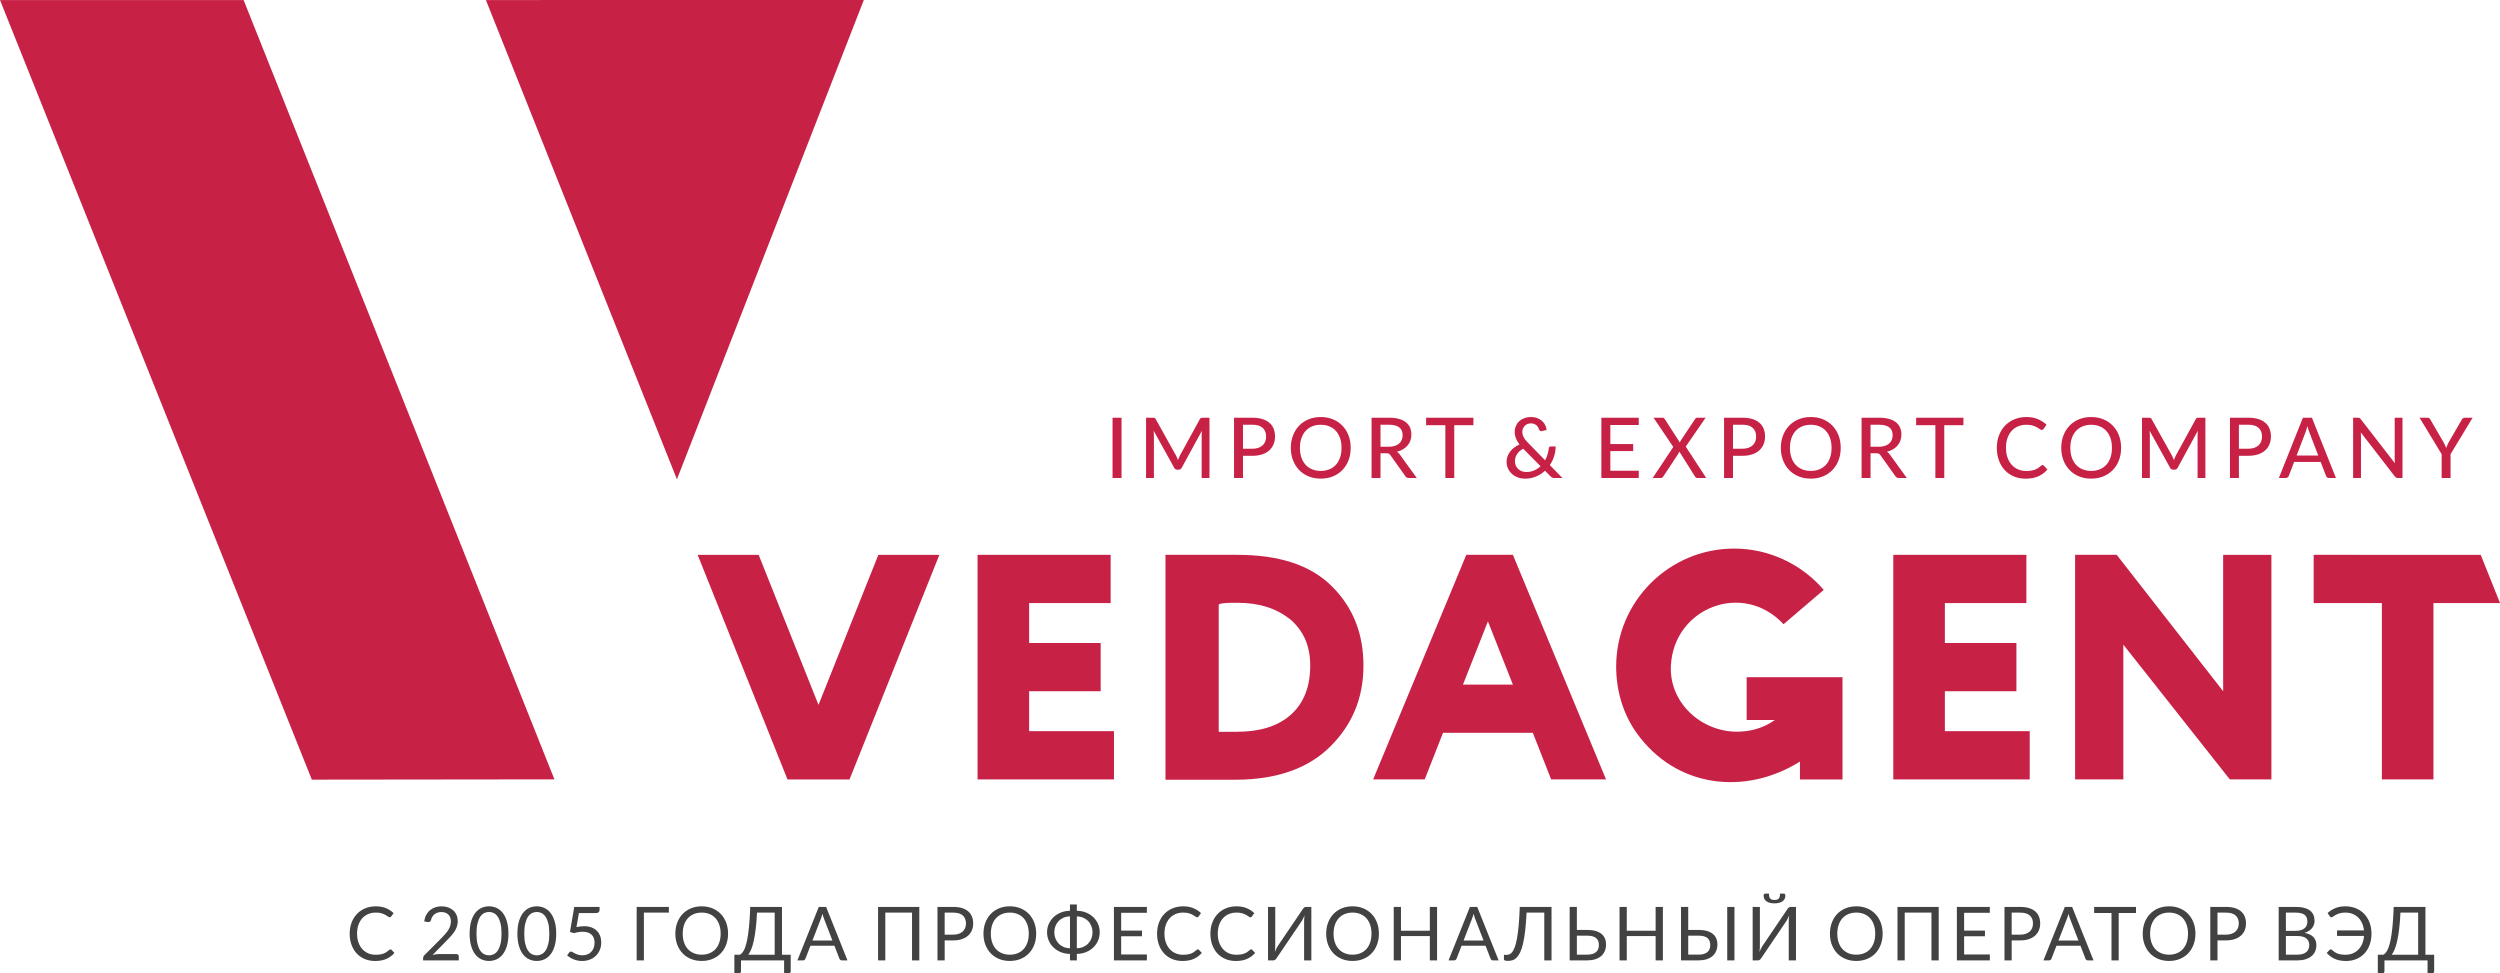 <?xml version="1.0" encoding="UTF-8"?>
<!DOCTYPE svg PUBLIC "-//W3C//DTD SVG 1.1//EN" "http://www.w3.org/Graphics/SVG/1.1/DTD/svg11.dtd">
<!-- Creator: CorelDRAW 2020 (64-Bit) -->
<svg xmlns="http://www.w3.org/2000/svg" xml:space="preserve" width="100%" height="100%" version="1.1" style="shape-rendering:geometricPrecision; text-rendering:geometricPrecision; image-rendering:optimizeQuality; fill-rule:evenodd; clip-rule:evenodd"
viewBox="0 0 8172.4 3182.07"
 xmlns:xlink="http://www.w3.org/1999/xlink"
 xmlns:xodm="http://www.corel.com/coreldraw/odm/2003">
 <defs>
  <style type="text/css">
   <![CDATA[
    .fil1 {fill:#C72146}
    .fil0 {fill:#434242;fill-rule:nonzero}
    .fil2 {fill:#C72146;fill-rule:nonzero}
   ]]>
  </style>
 </defs>
 <g id="Слой_x0020_1">
  <g id="_1299819470128">
   <g>
    <path class="fil0" d="M1276.56 3103.38c1.3,0 2.44,0.53 3.42,1.59l9.39 10.12c-7.16,8.3 -15.82,14.76 -26.02,19.4 -10.21,4.63 -22.57,6.95 -37.05,6.95 -12.52,0 -23.91,-2.19 -34.16,-6.55 -10.25,-4.35 -18.99,-10.45 -26.23,-18.29 -7.24,-7.85 -12.85,-17.25 -16.83,-28.23 -3.99,-10.98 -5.98,-23.05 -5.98,-36.23 0,-13.17 2.07,-25.25 6.22,-36.23 4.15,-10.98 10,-20.41 17.53,-28.3 7.52,-7.89 16.51,-14.03 27,-18.38 10.49,-4.36 22.08,-6.51 34.77,-6.51 12.44,0 23.42,1.99 32.94,5.98 9.51,3.98 17.89,9.39 25.13,16.22l-7.81 10.86c-0.49,0.81 -1.1,1.46 -1.87,1.99 -0.77,0.53 -1.83,0.82 -3.13,0.82 -1.47,0 -3.26,-0.82 -5.37,-2.4 -2.11,-1.59 -4.88,-3.34 -8.3,-5.29 -3.41,-1.95 -7.68,-3.74 -12.8,-5.33 -5.13,-1.58 -11.43,-2.36 -18.91,-2.36 -9.03,0 -17.29,1.55 -24.77,4.68 -7.48,3.13 -13.91,7.69 -19.31,13.62 -5.41,5.94 -9.64,13.18 -12.65,21.72 -3.01,8.54 -4.52,18.18 -4.52,28.91 0,10.9 1.59,20.62 4.72,29.16 3.13,8.54 7.4,15.74 12.81,21.63 5.41,5.9 11.79,10.41 19.15,13.5 7.36,3.09 15.29,4.64 23.83,4.64 5.21,0 9.93,-0.33 14.11,-0.94 4.19,-0.61 8.06,-1.54 11.59,-2.84 3.54,-1.3 6.84,-2.97 9.89,-4.96 3.05,-2 6.06,-4.36 9.06,-7.12 1.39,-1.22 2.77,-1.83 4.15,-1.83zm215.5 15.49c2.36,0 4.23,0.69 5.61,2.08 1.38,1.38 2.07,3.17 2.07,5.36l0 13.18 -116.62 0 0 -7.44c0,-1.55 0.32,-3.13 0.97,-4.76 0.65,-1.63 1.67,-3.13 3.05,-4.51l56 -56.24c4.63,-4.72 8.86,-9.27 12.69,-13.63 3.82,-4.35 7.07,-8.7 9.76,-13.09 2.68,-4.39 4.75,-8.86 6.22,-13.38 1.46,-4.51 2.19,-9.31 2.19,-14.43 0,-5.13 -0.81,-9.64 -2.44,-13.51 -1.62,-3.86 -3.82,-7.03 -6.62,-9.55 -2.81,-2.52 -6.14,-4.43 -9.97,-5.69 -3.82,-1.27 -7.93,-1.88 -12.32,-1.88 -4.47,0 -8.58,0.66 -12.32,1.96 -3.74,1.3 -7.04,3.09 -9.92,5.4 -2.89,2.32 -5.33,5.09 -7.28,8.26 -1.95,3.17 -3.34,6.67 -4.15,10.49 -0.98,2.85 -2.28,4.72 -3.94,5.65 -1.67,0.94 -4.03,1.22 -7.04,0.82l-11.34 -1.95c1.13,-7.98 3.37,-15.05 6.66,-21.19 3.3,-6.14 7.45,-11.27 12.45,-15.41 5,-4.15 10.69,-7.32 17.12,-9.48 6.42,-2.15 13.38,-3.21 20.86,-3.21 7.4,0 14.31,1.1 20.74,3.29 6.42,2.2 11.99,5.37 16.71,9.56 4.72,4.19 8.42,9.31 11.1,15.33 2.69,6.02 4.03,12.85 4.03,20.5 0,6.5 -0.98,12.52 -2.93,18.09 -1.95,5.57 -4.59,10.9 -7.93,15.94 -3.33,5.04 -7.16,9.96 -11.51,14.76 -4.35,4.8 -8.98,9.64 -13.86,14.52l-46.12 47.09c3.26,-0.89 6.55,-1.63 9.88,-2.15 3.34,-0.53 6.55,-0.78 9.64,-0.78l58.56 0zm169.98 -66.73c0,15.29 -1.62,28.51 -4.92,39.69 -3.29,11.18 -7.8,20.46 -13.5,27.77 -5.69,7.32 -12.4,12.77 -20.17,16.35 -7.76,3.58 -16.1,5.37 -24.96,5.37 -8.95,0 -17.25,-1.79 -24.93,-5.37 -7.69,-3.58 -14.4,-9.03 -20.09,-16.35 -5.69,-7.31 -10.17,-16.59 -13.42,-27.77 -3.25,-11.18 -4.88,-24.4 -4.88,-39.69 0,-15.29 1.63,-28.55 4.88,-39.77 3.25,-11.22 7.73,-20.53 13.42,-27.89 5.69,-7.37 12.4,-12.81 20.09,-16.39 7.68,-3.58 15.98,-5.37 24.93,-5.37 8.86,0 17.2,1.79 24.96,5.37 7.77,3.58 14.48,9.02 20.17,16.39 5.7,7.36 10.21,16.67 13.5,27.89 3.3,11.22 4.92,24.48 4.92,39.77zm-22.56 0c0,-13.34 -1.1,-24.56 -3.34,-33.63 -2.24,-9.07 -5.24,-16.35 -9.03,-21.88 -3.78,-5.53 -8.17,-9.51 -13.13,-11.91 -4.96,-2.4 -10.13,-3.58 -15.49,-3.58 -5.37,0 -10.54,1.18 -15.5,3.58 -4.96,2.4 -9.31,6.38 -13.05,11.91 -3.74,5.53 -6.71,12.81 -8.95,21.88 -2.23,9.07 -3.37,20.29 -3.37,33.63 0,13.34 1.14,24.52 3.37,33.55 2.24,9.03 5.21,16.31 8.95,21.84 3.74,5.53 8.09,9.47 13.05,11.87 4.96,2.4 10.13,3.62 15.5,3.62 5.36,0 10.53,-1.22 15.49,-3.62 4.96,-2.4 9.35,-6.34 13.13,-11.87 3.79,-5.53 6.79,-12.81 9.03,-21.84 2.24,-9.03 3.34,-20.21 3.34,-33.55zm178.76 0c0,15.29 -1.62,28.51 -4.92,39.69 -3.29,11.18 -7.8,20.46 -13.5,27.77 -5.69,7.32 -12.4,12.77 -20.17,16.35 -7.76,3.58 -16.1,5.37 -24.96,5.37 -8.95,0 -17.25,-1.79 -24.93,-5.37 -7.69,-3.58 -14.4,-9.03 -20.09,-16.35 -5.69,-7.31 -10.17,-16.59 -13.42,-27.77 -3.25,-11.18 -4.88,-24.4 -4.88,-39.69 0,-15.29 1.63,-28.55 4.88,-39.77 3.25,-11.22 7.73,-20.53 13.42,-27.89 5.69,-7.37 12.4,-12.81 20.09,-16.39 7.68,-3.58 15.98,-5.37 24.93,-5.37 8.86,0 17.2,1.79 24.96,5.37 7.77,3.58 14.48,9.02 20.17,16.39 5.7,7.36 10.21,16.67 13.5,27.89 3.3,11.22 4.92,24.48 4.92,39.77zm-22.56 0c0,-13.34 -1.1,-24.56 -3.34,-33.63 -2.24,-9.07 -5.24,-16.35 -9.03,-21.88 -3.78,-5.53 -8.17,-9.51 -13.13,-11.91 -4.96,-2.4 -10.13,-3.58 -15.49,-3.58 -5.37,0 -10.54,1.18 -15.5,3.58 -4.96,2.4 -9.31,6.38 -13.05,11.91 -3.74,5.53 -6.71,12.81 -8.95,21.88 -2.23,9.07 -3.37,20.29 -3.37,33.63 0,13.34 1.14,24.52 3.37,33.55 2.24,9.03 5.21,16.31 8.95,21.84 3.74,5.53 8.09,9.47 13.05,11.87 4.96,2.4 10.13,3.62 15.5,3.62 5.36,0 10.53,-1.22 15.49,-3.62 4.96,-2.4 9.35,-6.34 13.13,-11.87 3.79,-5.53 6.79,-12.81 9.03,-21.84 2.24,-9.03 3.34,-20.21 3.34,-33.55zm88.73 -21.47c9.11,-1.95 17.49,-2.93 25.13,-2.93 9.11,0 17.16,1.34 24.16,4.03 6.99,2.68 12.85,6.38 17.52,11.1 4.68,4.72 8.22,10.29 10.62,16.71 2.4,6.43 3.58,13.42 3.58,20.99 0,9.27 -1.59,17.65 -4.8,25.13 -3.21,7.48 -7.65,13.86 -13.3,19.19 -5.65,5.33 -12.32,9.44 -19.97,12.28 -7.64,2.85 -15.9,4.27 -24.76,4.27 -5.12,0 -10.04,-0.53 -14.76,-1.54 -4.72,-1.02 -9.11,-2.36 -13.22,-4.07 -4.11,-1.71 -7.93,-3.66 -11.42,-5.86 -3.5,-2.19 -6.59,-4.51 -9.28,-6.95l6.71 -9.27c1.47,-2.12 3.38,-3.17 5.74,-3.17 1.62,0 3.45,0.61 5.49,1.87 2.03,1.26 4.51,2.68 7.44,4.23 2.93,1.54 6.38,2.92 10.33,4.19 3.94,1.26 8.62,1.91 14.07,1.91 6.1,0 11.59,-0.98 16.47,-2.93 4.88,-1.95 9.07,-4.76 12.56,-8.38 3.5,-3.62 6.18,-7.93 8.05,-12.97 1.87,-5.04 2.81,-10.7 2.81,-16.96 0,-5.45 -0.77,-10.37 -2.36,-14.76 -1.58,-4.39 -3.98,-8.13 -7.2,-11.22 -3.21,-3.09 -7.23,-5.49 -12.03,-7.2 -4.8,-1.71 -10.41,-2.56 -16.84,-2.56 -4.39,0 -8.94,0.36 -13.7,1.1 -4.76,0.73 -9.64,1.91 -14.6,3.53l-13.66 -4.02 14.02 -81.74 82.84 0 0 9.52c0,3.09 -0.94,5.61 -2.85,7.6 -1.91,1.99 -5.2,3.01 -9.84,3.01l-54.9 0 -8.05 45.87zm302.11 -47.33l-81.62 0 0 156.15 -23.66 0 0 -174.82 105.28 0 0 18.67zm193.53 68.8c0,13.1 -2.08,25.09 -6.23,36.03 -4.14,10.94 -10,20.37 -17.56,28.26 -7.57,7.89 -16.63,13.99 -27.25,18.34 -10.61,4.35 -22.36,6.55 -35.21,6.55 -12.85,0 -24.57,-2.2 -35.14,-6.55 -10.57,-4.35 -19.64,-10.45 -27.2,-18.34 -7.57,-7.89 -13.42,-17.32 -17.57,-28.26 -4.15,-10.94 -6.22,-22.93 -6.22,-36.03 0,-13.09 2.07,-25.13 6.22,-36.07 4.15,-10.94 10,-20.37 17.57,-28.3 7.56,-7.93 16.63,-14.07 27.2,-18.46 10.57,-4.39 22.29,-6.59 35.14,-6.59 12.85,0 24.6,2.2 35.21,6.59 10.62,4.39 19.68,10.53 27.25,18.46 7.56,7.93 13.42,17.36 17.56,28.3 4.15,10.94 6.23,22.98 6.23,36.07zm-24.28 0c0,-10.73 -1.46,-20.37 -4.39,-28.91 -2.93,-8.54 -7.08,-15.78 -12.45,-21.68 -5.36,-5.89 -11.87,-10.41 -19.52,-13.58 -7.64,-3.17 -16.18,-4.76 -25.61,-4.76 -9.36,0 -17.86,1.59 -25.5,4.76 -7.65,3.17 -14.15,7.69 -19.56,13.58 -5.41,5.9 -9.6,13.14 -12.53,21.68 -2.92,8.54 -4.39,18.18 -4.39,28.91 0,10.74 1.47,20.33 4.39,28.83 2.93,8.5 7.12,15.7 12.53,21.6 5.41,5.89 11.91,10.41 19.56,13.54 7.64,3.13 16.14,4.71 25.5,4.71 9.43,0 17.97,-1.58 25.61,-4.71 7.65,-3.13 14.16,-7.65 19.52,-13.54 5.37,-5.9 9.52,-13.1 12.45,-21.6 2.93,-8.5 4.39,-18.09 4.39,-28.83zm176.69 68.81l0 -137.61 -57.82 0c-0.98,19.92 -2.36,37.41 -4.15,52.45 -1.79,15.05 -3.9,28.1 -6.34,39.16 -2.44,11.07 -5.17,20.3 -8.18,27.74 -3.01,7.44 -6.26,13.54 -9.76,18.26l86.25 0zm52.34 0l0 54.04c0,2.12 -0.69,3.82 -2.07,5.12 -1.39,1.31 -3.22,1.96 -5.49,1.96l-14.03 0 0 -42.58 -140.91 0 0 35.5c0,2.12 -0.69,3.82 -2.11,5.12 -1.42,1.31 -3.25,1.96 -5.45,1.96l-14.15 0 0 -61.12 17.81 0c2.52,-1.22 5.04,-3.22 7.56,-5.94 2.52,-2.72 4.96,-6.63 7.28,-11.71 2.32,-5.08 4.48,-11.47 6.51,-19.2 2.03,-7.72 3.9,-17.2 5.57,-28.38 1.67,-11.18 3.09,-24.24 4.31,-39.2 1.22,-14.97 2.16,-32.25 2.81,-51.85l103.81 0 0 156.28 28.55 0zm136.32 -46.36l-27.45 -71.12c-0.81,-2.12 -1.67,-4.6 -2.56,-7.41 -0.9,-2.8 -1.75,-5.77 -2.56,-8.94 -1.71,6.59 -3.46,12.08 -5.25,16.47l-27.45 71 65.27 0zm49.29 64.9l-18.3 0c-2.12,0 -3.83,-0.53 -5.13,-1.59 -1.3,-1.05 -2.28,-2.4 -2.93,-4.02l-16.34 -42.21 -78.45 0 -16.34 42.21c-0.49,1.46 -1.43,2.76 -2.81,3.9 -1.38,1.14 -3.13,1.71 -5.24,1.71l-18.18 0 69.9 -174.82 23.91 0 69.91 174.82zm234.76 0l-23.79 0 0 -156.15 -87.35 0 0 156.15 -23.66 0 0 -174.82 134.8 0 0 174.82zm110.94 -84.18c6.75,0 12.73,-0.89 17.89,-2.68 5.17,-1.79 9.52,-4.31 13.06,-7.52 3.53,-3.22 6.18,-7.04 7.97,-11.51 1.78,-4.47 2.68,-9.4 2.68,-14.76 0,-11.15 -3.42,-19.85 -10.29,-26.11 -6.87,-6.26 -17.32,-9.39 -31.31,-9.39l-28.06 0 0 71.97 28.06 0zm0 -90.64c11.06,0 20.7,1.26 28.87,3.82 8.17,2.57 14.93,6.23 20.29,10.94 5.37,4.72 9.4,10.41 12.04,17.08 2.64,6.67 3.94,14.11 3.94,22.33 0,8.13 -1.42,15.57 -4.27,22.32 -2.84,6.75 -6.99,12.57 -12.48,17.45 -5.49,4.88 -12.28,8.66 -20.37,11.38 -8.1,2.73 -17.45,4.11 -28.02,4.11l-28.06 0 0 65.39 -23.54 0 0 -174.82 51.6 0zm271.13 87.47c0,13.1 -2.08,25.09 -6.23,36.03 -4.14,10.94 -10,20.37 -17.56,28.26 -7.57,7.89 -16.63,13.99 -27.25,18.34 -10.61,4.35 -22.36,6.55 -35.21,6.55 -12.85,0 -24.57,-2.2 -35.14,-6.55 -10.57,-4.35 -19.64,-10.45 -27.2,-18.34 -7.57,-7.89 -13.42,-17.32 -17.57,-28.26 -4.15,-10.94 -6.22,-22.93 -6.22,-36.03 0,-13.09 2.07,-25.13 6.22,-36.07 4.15,-10.94 10,-20.37 17.57,-28.3 7.56,-7.93 16.63,-14.07 27.2,-18.46 10.57,-4.39 22.29,-6.59 35.14,-6.59 12.85,0 24.6,2.2 35.21,6.59 10.62,4.39 19.68,10.53 27.25,18.46 7.56,7.93 13.42,17.36 17.56,28.3 4.15,10.94 6.23,22.98 6.23,36.07zm-24.28 0c0,-10.73 -1.46,-20.37 -4.39,-28.91 -2.93,-8.54 -7.08,-15.78 -12.45,-21.68 -5.36,-5.89 -11.87,-10.41 -19.52,-13.58 -7.64,-3.17 -16.18,-4.76 -25.61,-4.76 -9.36,0 -17.86,1.59 -25.5,4.76 -7.65,3.17 -14.15,7.69 -19.56,13.58 -5.41,5.9 -9.6,13.14 -12.53,21.68 -2.92,8.54 -4.39,18.18 -4.39,28.91 0,10.74 1.47,20.33 4.39,28.83 2.93,8.5 7.12,15.7 12.53,21.6 5.41,5.89 11.91,10.41 19.56,13.54 7.64,3.13 16.14,4.71 25.5,4.71 9.43,0 17.97,-1.58 25.61,-4.71 7.65,-3.13 14.16,-7.65 19.52,-13.54 5.37,-5.9 9.52,-13.1 12.45,-21.6 2.93,-8.5 4.39,-18.09 4.39,-28.83zm157.18 47.58c7.72,-0.08 14.76,-1.5 21.06,-4.27 6.3,-2.77 11.67,-6.51 16.14,-11.22 4.48,-4.72 7.93,-10.21 10.37,-16.47 2.44,-6.27 3.66,-12.98 3.66,-20.13 0,-7.08 -1.22,-13.75 -3.66,-20.01 -2.44,-6.26 -5.89,-11.75 -10.37,-16.43 -4.47,-4.67 -9.84,-8.38 -16.14,-11.14 -6.3,-2.77 -13.34,-4.23 -21.06,-4.39l0 104.06zm-22.45 -104.06c-7.73,0.08 -14.72,1.5 -21.03,4.27 -6.3,2.76 -11.71,6.5 -16.18,11.22 -4.47,4.72 -7.93,10.21 -10.37,16.47 -2.44,6.26 -3.66,12.93 -3.66,20.01 0,7.15 1.22,13.86 3.66,20.13 2.44,6.26 5.9,11.75 10.37,16.47 4.47,4.71 9.88,8.45 16.18,11.22 6.31,2.77 13.3,4.19 21.03,4.27l0 -104.06zm22.45 -18.42c11.14,0.24 21.3,2.23 30.49,6.02 9.19,3.78 17.08,8.86 23.63,15.24 6.55,6.39 11.63,13.79 15.25,22.21 3.62,8.42 5.41,17.4 5.41,26.92 0,9.59 -1.79,18.62 -5.41,27.08 -3.62,8.46 -8.7,15.86 -15.25,22.24 -6.55,6.39 -14.44,11.51 -23.63,15.34 -9.19,3.82 -19.35,5.85 -30.49,6.09l0 21.11 -22.45 0 0 -21.11c-11.22,-0.24 -21.43,-2.27 -30.62,-6.09 -9.19,-3.83 -17.04,-8.95 -23.59,-15.34 -6.54,-6.38 -11.63,-13.78 -15.25,-22.24 -3.62,-8.46 -5.45,-17.49 -5.45,-27.08 0,-9.52 1.83,-18.5 5.49,-26.92 3.66,-8.42 8.79,-15.82 15.37,-22.21 6.59,-6.38 14.48,-11.46 23.67,-15.24 9.19,-3.79 19.32,-5.78 30.38,-6.02l0 -20.5 22.45 0 0 20.5zm229.03 142.97l-0.12 19.28 -107.72 0 0 -174.82 107.72 0 0 19.28 -84.06 0 0 58.07 68.08 0 0 18.54 -68.08 0 0 59.65 84.18 0zm166.69 -16.83c1.3,0 2.44,0.53 3.42,1.59l9.39 10.12c-7.16,8.3 -15.82,14.76 -26.02,19.4 -10.21,4.63 -22.57,6.95 -37.05,6.95 -12.52,0 -23.91,-2.19 -34.16,-6.55 -10.25,-4.35 -18.99,-10.45 -26.23,-18.29 -7.24,-7.85 -12.85,-17.25 -16.83,-28.23 -3.99,-10.98 -5.98,-23.05 -5.98,-36.23 0,-13.17 2.07,-25.25 6.22,-36.23 4.15,-10.98 10,-20.41 17.53,-28.3 7.52,-7.89 16.51,-14.03 27,-18.38 10.49,-4.36 22.08,-6.51 34.77,-6.51 12.44,0 23.42,1.99 32.94,5.98 9.51,3.98 17.89,9.39 25.13,16.22l-7.81 10.86c-0.49,0.81 -1.1,1.46 -1.87,1.99 -0.77,0.53 -1.83,0.82 -3.13,0.82 -1.47,0 -3.26,-0.82 -5.37,-2.4 -2.11,-1.59 -4.88,-3.34 -8.3,-5.29 -3.41,-1.95 -7.68,-3.74 -12.8,-5.33 -5.13,-1.58 -11.43,-2.36 -18.91,-2.36 -9.03,0 -17.29,1.55 -24.77,4.68 -7.48,3.13 -13.91,7.69 -19.31,13.62 -5.41,5.94 -9.64,13.18 -12.65,21.72 -3.01,8.54 -4.52,18.18 -4.52,28.91 0,10.9 1.59,20.62 4.72,29.16 3.13,8.54 7.4,15.74 12.81,21.63 5.41,5.9 11.79,10.41 19.15,13.5 7.36,3.09 15.29,4.64 23.83,4.64 5.21,0 9.93,-0.33 14.11,-0.94 4.19,-0.61 8.06,-1.54 11.59,-2.84 3.54,-1.3 6.84,-2.97 9.89,-4.96 3.05,-2 6.06,-4.36 9.06,-7.12 1.39,-1.22 2.77,-1.83 4.15,-1.83zm174.26 0c1.3,0 2.44,0.53 3.42,1.59l9.39 10.12c-7.16,8.3 -15.82,14.76 -26.02,19.4 -10.21,4.63 -22.57,6.95 -37.05,6.95 -12.52,0 -23.91,-2.19 -34.16,-6.55 -10.25,-4.35 -18.99,-10.45 -26.23,-18.29 -7.24,-7.85 -12.85,-17.25 -16.83,-28.23 -3.99,-10.98 -5.98,-23.05 -5.98,-36.23 0,-13.17 2.07,-25.25 6.22,-36.23 4.15,-10.98 10,-20.41 17.53,-28.3 7.52,-7.89 16.51,-14.03 27,-18.38 10.49,-4.36 22.08,-6.51 34.77,-6.51 12.44,0 23.42,1.99 32.94,5.98 9.51,3.98 17.89,9.39 25.13,16.22l-7.81 10.86c-0.49,0.81 -1.1,1.46 -1.87,1.99 -0.77,0.53 -1.83,0.82 -3.13,0.82 -1.47,0 -3.26,-0.82 -5.37,-2.4 -2.11,-1.59 -4.88,-3.34 -8.3,-5.29 -3.41,-1.95 -7.68,-3.74 -12.8,-5.33 -5.13,-1.58 -11.43,-2.36 -18.91,-2.36 -9.03,0 -17.29,1.55 -24.77,4.68 -7.48,3.13 -13.91,7.69 -19.31,13.62 -5.41,5.94 -9.64,13.18 -12.65,21.72 -3.01,8.54 -4.52,18.18 -4.52,28.91 0,10.9 1.59,20.62 4.72,29.16 3.13,8.54 7.4,15.74 12.81,21.63 5.41,5.9 11.79,10.41 19.15,13.5 7.36,3.09 15.29,4.64 23.83,4.64 5.21,0 9.93,-0.33 14.11,-0.94 4.19,-0.61 8.06,-1.54 11.59,-2.84 3.54,-1.3 6.84,-2.97 9.89,-4.96 3.05,-2 6.06,-4.36 9.06,-7.12 1.39,-1.22 2.77,-1.83 4.15,-1.83zm196.59 -138.71l0 174.82 -23.67 0 0 -124.19c0,-3.5 0.09,-7.16 0.25,-10.94 0.16,-3.78 0.53,-7.77 1.1,-12 -1.39,3.66 -2.85,7.08 -4.4,10.25 -1.54,3.17 -3.13,5.94 -4.75,8.3l-81.98 121.14c-1.14,1.87 -2.61,3.58 -4.4,5.12 -1.79,1.55 -3.86,2.32 -6.22,2.32l-17.56 0 0 -174.82 23.66 0 0 124.31c0,3.5 -0.08,7.12 -0.24,10.9 -0.16,3.78 -0.53,7.85 -1.1,12.16 1.38,-3.74 2.89,-7.2 4.47,-10.37 1.59,-3.17 3.13,-5.98 4.68,-8.42l81.98 -121.14c1.14,-1.87 2.6,-3.58 4.39,-5.12 1.79,-1.55 3.87,-2.32 6.22,-2.32l17.57 0zm220.87 87.47c0,13.1 -2.08,25.09 -6.23,36.03 -4.14,10.94 -10,20.37 -17.56,28.26 -7.57,7.89 -16.63,13.99 -27.25,18.34 -10.61,4.35 -22.36,6.55 -35.21,6.55 -12.85,0 -24.57,-2.2 -35.14,-6.55 -10.57,-4.35 -19.64,-10.45 -27.2,-18.34 -7.57,-7.89 -13.42,-17.32 -17.57,-28.26 -4.15,-10.94 -6.22,-22.93 -6.22,-36.03 0,-13.09 2.07,-25.13 6.22,-36.07 4.15,-10.94 10,-20.37 17.57,-28.3 7.56,-7.93 16.63,-14.07 27.2,-18.46 10.57,-4.39 22.29,-6.59 35.14,-6.59 12.85,0 24.6,2.2 35.21,6.59 10.62,4.39 19.68,10.53 27.25,18.46 7.56,7.93 13.42,17.36 17.56,28.3 4.15,10.94 6.23,22.98 6.23,36.07zm-24.28 0c0,-10.73 -1.46,-20.37 -4.39,-28.91 -2.93,-8.54 -7.08,-15.78 -12.45,-21.68 -5.36,-5.89 -11.87,-10.41 -19.52,-13.58 -7.64,-3.17 -16.18,-4.76 -25.61,-4.76 -9.36,0 -17.86,1.59 -25.5,4.76 -7.65,3.17 -14.15,7.69 -19.56,13.58 -5.41,5.9 -9.6,13.14 -12.53,21.68 -2.92,8.54 -4.39,18.18 -4.39,28.91 0,10.74 1.47,20.33 4.39,28.83 2.93,8.5 7.12,15.7 12.53,21.6 5.41,5.89 11.91,10.41 19.56,13.54 7.64,3.13 16.14,4.71 25.5,4.71 9.43,0 17.97,-1.58 25.61,-4.71 7.65,-3.13 14.16,-7.65 19.52,-13.54 5.37,-5.9 9.52,-13.1 12.45,-21.6 2.93,-8.5 4.39,-18.09 4.39,-28.83zm214.39 -87.47l0 174.82 -23.67 0 0 -79.54 -94.3 0 0 79.54 -23.66 0 0 -174.82 23.66 0 0 77.96 94.3 0 0 -77.96 23.67 0zm151.94 109.92l-27.45 -71.12c-0.81,-2.12 -1.67,-4.6 -2.56,-7.41 -0.9,-2.8 -1.75,-5.77 -2.56,-8.94 -1.71,6.59 -3.46,12.08 -5.25,16.47l-27.45 71 65.27 0zm49.29 64.9l-18.3 0c-2.12,0 -3.83,-0.53 -5.13,-1.59 -1.3,-1.05 -2.28,-2.4 -2.93,-4.02l-16.34 -42.21 -78.45 0 -16.34 42.21c-0.49,1.46 -1.43,2.76 -2.81,3.9 -1.38,1.14 -3.13,1.71 -5.24,1.71l-18.18 0 69.9 -174.82 23.91 0 69.91 174.82zm172.91 0l-23.67 0 0 -156.15 -57.82 0c-1.14,22.44 -2.65,41.92 -4.56,58.43 -1.91,16.51 -4.23,30.62 -6.95,42.33 -2.73,11.72 -5.82,21.23 -9.27,28.59 -3.46,7.36 -7.24,13.18 -11.35,17.41 -4.11,4.23 -8.54,7.11 -13.26,8.66 -4.71,1.54 -9.71,2.32 -15,2.32 -4.39,0 -7.77,-0.41 -10.13,-1.18 -2.35,-0.78 -3.53,-1.91 -3.53,-3.46l0 -15.01 8.54 0c3.25,0 6.46,-0.65 9.63,-1.91 3.18,-1.26 6.23,-3.78 9.15,-7.6 2.93,-3.82 5.7,-9.27 8.3,-16.35 2.6,-7.07 4.96,-16.43 7.07,-28.06 2.12,-11.63 3.95,-25.86 5.49,-42.65 1.55,-16.8 2.73,-36.85 3.54,-60.19l103.82 0 0 174.82zm116.79 -18.79c6.76,0 12.57,-0.77 17.41,-2.32 4.84,-1.54 8.78,-3.7 11.83,-6.42 3.05,-2.72 5.29,-6.02 6.71,-9.88 1.43,-3.86 2.12,-8.09 2.12,-12.73 0,-4.88 -0.69,-9.23 -2.12,-13.01 -1.42,-3.78 -3.66,-7 -6.71,-9.64 -3.05,-2.64 -6.99,-4.64 -11.79,-5.98 -4.8,-1.34 -10.57,-1.99 -17.32,-1.99l-34.04 0 0 61.97 33.91 0zm0.13 -80.76c10.65,0 19.84,1.14 27.57,3.46 7.72,2.32 14.11,5.57 19.11,9.76 5,4.19 8.7,9.19 11.1,14.96 2.4,5.78 3.58,12.08 3.58,18.91 0,8.05 -1.34,15.29 -4.07,21.76 -2.72,6.46 -6.71,11.99 -11.95,16.55 -5.25,4.55 -11.71,8.05 -19.36,10.49 -7.64,2.44 -16.35,3.66 -26.11,3.66l-57.45 0 0 -174.82 23.54 0 0 75.27 34.04 0zm247.09 -75.27l0 174.82 -23.67 0 0 -79.54 -94.3 0 0 79.54 -23.66 0 0 -174.82 23.66 0 0 77.96 94.3 0 0 -77.96 23.67 0zm116.8 156.03c6.76,0 12.57,-0.77 17.41,-2.32 4.84,-1.54 8.78,-3.7 11.83,-6.42 3.05,-2.72 5.29,-6.02 6.71,-9.88 1.43,-3.86 2.12,-8.09 2.12,-12.73 0,-4.88 -0.69,-9.23 -2.12,-13.01 -1.42,-3.78 -3.66,-7 -6.71,-9.64 -3.05,-2.64 -6.99,-4.64 -11.79,-5.98 -4.8,-1.34 -10.57,-1.99 -17.32,-1.99l-34.04 0 0 61.97 33.91 0zm0.13 -80.76c10.65,0 19.84,1.14 27.57,3.46 7.72,2.32 14.11,5.57 19.11,9.76 5,4.19 8.7,9.19 11.1,14.96 2.4,5.78 3.58,12.08 3.58,18.91 0,8.05 -1.34,15.29 -4.07,21.76 -2.72,6.46 -6.71,11.99 -11.95,16.55 -5.25,4.55 -11.71,8.05 -19.36,10.49 -7.64,2.44 -16.35,3.66 -26.11,3.66l-57.45 0 0 -174.82 23.54 0 0 75.27 34.04 0zm117.11 99.55l-23.67 0 0 -174.82 23.67 0 0 174.82zm201.1 -174.82l0 174.82 -23.67 0 0 -124.19c0,-3.5 0.09,-7.16 0.25,-10.94 0.16,-3.78 0.53,-7.77 1.1,-12 -1.39,3.66 -2.85,7.08 -4.4,10.25 -1.54,3.17 -3.13,5.94 -4.75,8.3l-81.98 121.14c-1.14,1.87 -2.61,3.58 -4.4,5.12 -1.79,1.55 -3.86,2.32 -6.22,2.32l-17.56 0 0 -174.82 23.66 0 0 124.31c0,3.5 -0.08,7.12 -0.24,10.9 -0.16,3.78 -0.53,7.85 -1.1,12.16 1.38,-3.74 2.89,-7.2 4.47,-10.37 1.59,-3.17 3.13,-5.98 4.68,-8.42l81.98 -121.14c1.14,-1.87 2.6,-3.58 4.39,-5.12 1.79,-1.55 3.87,-2.32 6.22,-2.32l17.57 0zm-70.27 -22.69c3.34,0 6.14,-0.37 8.42,-1.1 2.28,-0.73 4.15,-1.91 5.57,-3.54 1.42,-1.62 2.44,-3.78 3.09,-6.42 0.65,-2.64 0.98,-5.9 0.98,-9.8l12.68 0c1.55,0 2.73,0.65 3.54,1.99 0.82,1.34 1.22,2.89 1.22,4.6 0,8.13 -3.13,14.39 -9.39,18.78 -6.26,4.4 -14.97,6.59 -26.11,6.59 -11.14,0 -19.84,-2.19 -26.1,-6.59 -6.27,-4.39 -9.4,-10.65 -9.4,-18.78 0,-1.71 0.41,-3.26 1.22,-4.6 0.81,-1.34 1.99,-1.99 3.54,-1.99l12.69 0c0,3.9 0.32,7.16 0.97,9.8 0.65,2.64 1.71,4.8 3.13,6.42 1.43,1.63 3.26,2.81 5.53,3.54 2.28,0.73 5.09,1.1 8.42,1.1z"/>
    <path class="fil0" d="M6154.31 3052.14c0,13.1 -2.08,25.09 -6.23,36.03 -4.14,10.94 -10,20.37 -17.56,28.26 -7.57,7.89 -16.63,13.99 -27.25,18.34 -10.61,4.35 -22.36,6.55 -35.21,6.55 -12.85,0 -24.57,-2.2 -35.14,-6.55 -10.57,-4.35 -19.64,-10.45 -27.2,-18.34 -7.57,-7.89 -13.42,-17.32 -17.57,-28.26 -4.15,-10.94 -6.22,-22.93 -6.22,-36.03 0,-13.09 2.07,-25.13 6.22,-36.07 4.15,-10.94 10,-20.37 17.57,-28.3 7.56,-7.93 16.63,-14.07 27.2,-18.46 10.57,-4.39 22.29,-6.59 35.14,-6.59 12.85,0 24.6,2.2 35.21,6.59 10.62,4.39 19.68,10.53 27.25,18.46 7.56,7.93 13.42,17.36 17.56,28.3 4.15,10.94 6.23,22.98 6.23,36.07zm-24.28 0c0,-10.73 -1.46,-20.37 -4.39,-28.91 -2.93,-8.54 -7.08,-15.78 -12.45,-21.68 -5.36,-5.89 -11.87,-10.41 -19.52,-13.58 -7.64,-3.17 -16.18,-4.76 -25.61,-4.76 -9.36,0 -17.86,1.59 -25.5,4.76 -7.65,3.17 -14.15,7.69 -19.56,13.58 -5.41,5.9 -9.6,13.14 -12.53,21.68 -2.92,8.54 -4.39,18.18 -4.39,28.91 0,10.74 1.47,20.33 4.39,28.83 2.93,8.5 7.12,15.7 12.53,21.6 5.41,5.89 11.91,10.41 19.56,13.54 7.64,3.13 16.14,4.71 25.5,4.71 9.43,0 17.97,-1.58 25.61,-4.71 7.65,-3.13 14.16,-7.65 19.52,-13.54 5.37,-5.9 9.52,-13.1 12.45,-21.6 2.93,-8.5 4.39,-18.09 4.39,-28.83zm207.56 87.35l-23.79 0 0 -156.15 -87.35 0 0 156.15 -23.66 0 0 -174.82 134.8 0 0 174.82zm167.18 -19.28l-0.12 19.28 -107.72 0 0 -174.82 107.72 0 0 19.28 -84.06 0 0 58.07 68.08 0 0 18.54 -68.08 0 0 59.65 84.18 0zm99.35 -64.9c6.75,0 12.73,-0.89 17.89,-2.68 5.17,-1.79 9.52,-4.31 13.06,-7.52 3.53,-3.22 6.18,-7.04 7.97,-11.51 1.78,-4.47 2.68,-9.4 2.68,-14.76 0,-11.15 -3.42,-19.85 -10.29,-26.11 -6.87,-6.26 -17.32,-9.39 -31.31,-9.39l-28.06 0 0 71.97 28.06 0zm0 -90.64c11.06,0 20.7,1.26 28.87,3.82 8.17,2.57 14.93,6.23 20.29,10.94 5.37,4.72 9.4,10.41 12.04,17.08 2.64,6.67 3.94,14.11 3.94,22.33 0,8.13 -1.42,15.57 -4.27,22.32 -2.84,6.75 -6.99,12.57 -12.48,17.45 -5.49,4.88 -12.28,8.66 -20.37,11.38 -8.1,2.73 -17.45,4.11 -28.02,4.11l-28.06 0 0 65.39 -23.54 0 0 -174.82 51.6 0zm190.24 109.92l-27.45 -71.12c-0.81,-2.12 -1.67,-4.6 -2.56,-7.41 -0.9,-2.8 -1.75,-5.77 -2.56,-8.94 -1.71,6.59 -3.46,12.08 -5.25,16.47l-27.45 71 65.27 0zm49.29 64.9l-18.3 0c-2.12,0 -3.83,-0.53 -5.13,-1.59 -1.3,-1.05 -2.28,-2.4 -2.93,-4.02l-16.34 -42.21 -78.45 0 -16.34 42.21c-0.49,1.46 -1.43,2.76 -2.81,3.9 -1.38,1.14 -3.13,1.71 -5.24,1.71l-18.18 0 69.9 -174.82 23.91 0 69.91 174.82zm138.88 -154.93l-56.61 0 0 154.93 -23.54 0 0 -154.93 -56.73 0 0 -19.89 136.88 0 0 19.89zm194.27 67.58c0,13.1 -2.08,25.09 -6.23,36.03 -4.14,10.94 -10,20.37 -17.56,28.26 -7.57,7.89 -16.63,13.99 -27.25,18.34 -10.61,4.35 -22.36,6.55 -35.21,6.55 -12.85,0 -24.57,-2.2 -35.14,-6.55 -10.57,-4.35 -19.64,-10.45 -27.2,-18.34 -7.57,-7.89 -13.42,-17.32 -17.57,-28.26 -4.15,-10.94 -6.22,-22.93 -6.22,-36.03 0,-13.09 2.07,-25.13 6.22,-36.07 4.15,-10.94 10,-20.37 17.57,-28.3 7.56,-7.93 16.63,-14.07 27.2,-18.46 10.57,-4.39 22.29,-6.59 35.14,-6.59 12.85,0 24.6,2.2 35.21,6.59 10.62,4.39 19.68,10.53 27.25,18.46 7.56,7.93 13.42,17.36 17.56,28.3 4.15,10.94 6.23,22.98 6.23,36.07zm-24.28 0c0,-10.73 -1.46,-20.37 -4.39,-28.91 -2.93,-8.54 -7.08,-15.78 -12.45,-21.68 -5.36,-5.89 -11.87,-10.41 -19.52,-13.58 -7.64,-3.17 -16.18,-4.76 -25.61,-4.76 -9.36,0 -17.86,1.59 -25.5,4.76 -7.65,3.17 -14.15,7.69 -19.56,13.58 -5.41,5.9 -9.6,13.14 -12.53,21.68 -2.92,8.54 -4.39,18.18 -4.39,28.91 0,10.74 1.47,20.33 4.39,28.83 2.93,8.5 7.12,15.7 12.53,21.6 5.41,5.89 11.91,10.41 19.56,13.54 7.64,3.13 16.14,4.71 25.5,4.71 9.43,0 17.97,-1.58 25.61,-4.71 7.65,-3.13 14.16,-7.65 19.52,-13.54 5.37,-5.9 9.52,-13.1 12.45,-21.6 2.93,-8.5 4.39,-18.09 4.39,-28.83zm124.36 3.17c6.75,0 12.73,-0.89 17.89,-2.68 5.17,-1.79 9.52,-4.31 13.06,-7.52 3.53,-3.22 6.18,-7.04 7.97,-11.51 1.78,-4.47 2.68,-9.4 2.68,-14.76 0,-11.15 -3.42,-19.85 -10.29,-26.11 -6.87,-6.26 -17.32,-9.39 -31.31,-9.39l-28.06 0 0 71.97 28.06 0zm0 -90.64c11.06,0 20.7,1.26 28.87,3.82 8.17,2.57 14.93,6.23 20.29,10.94 5.37,4.72 9.4,10.41 12.04,17.08 2.64,6.67 3.94,14.11 3.94,22.33 0,8.13 -1.42,15.57 -4.27,22.32 -2.84,6.75 -6.99,12.57 -12.48,17.45 -5.49,4.88 -12.28,8.66 -20.37,11.38 -8.1,2.73 -17.45,4.11 -28.02,4.11l-28.06 0 0 65.39 -23.54 0 0 -174.82 51.6 0zm233.43 156.03c6.75,0 12.56,-0.77 17.44,-2.32 4.88,-1.54 8.91,-3.74 12.04,-6.54 3.13,-2.81 5.41,-6.14 6.87,-10.01 1.47,-3.86 2.2,-8.09 2.2,-12.72 0,-9.03 -3.21,-16.19 -9.64,-21.43 -6.42,-5.25 -16.06,-7.85 -28.91,-7.85l-37.82 0 0 60.87 37.82 0zm-37.82 -137.36l0 59.65 31.23 0c6.67,0 12.48,-0.73 17.41,-2.19 4.92,-1.47 8.98,-3.5 12.19,-6.1 3.22,-2.61 5.58,-5.78 7.12,-9.48 1.55,-3.7 2.32,-7.73 2.32,-12.12 0,-10.33 -3.09,-17.89 -9.27,-22.65 -6.18,-4.76 -15.78,-7.11 -28.79,-7.11l-32.21 0zm32.21 -18.67c10.73,0 20,1.06 27.77,3.17 7.77,2.12 14.15,5.13 19.15,9.03 5.01,3.9 8.67,8.66 11.02,14.31 2.36,5.66 3.54,12.04 3.54,19.12 0,4.31 -0.65,8.41 -1.99,12.36 -1.34,3.94 -3.38,7.64 -6.06,11.06 -2.68,3.42 -6.06,6.47 -10.17,9.19 -4.1,2.73 -8.94,4.96 -14.47,6.67 12.85,2.44 22.53,6.99 28.99,13.7 6.47,6.71 9.68,15.54 9.68,26.44 0,7.4 -1.34,14.15 -4.07,20.25 -2.72,6.1 -6.71,11.34 -11.95,15.73 -5.25,4.4 -11.71,7.77 -19.36,10.17 -7.64,2.4 -16.35,3.62 -26.11,3.62l-61.72 0 0 -174.82 55.75 0zm103.99 20.25c7.24,-6.83 15.61,-12.24 25.13,-16.22 9.51,-3.99 20.49,-5.98 32.94,-5.98 12.68,0 24.27,2.15 34.77,6.51 10.49,4.35 19.52,10.49 27.04,18.38 7.52,7.89 13.34,17.32 17.48,28.3 4.15,10.98 6.23,23.06 6.23,36.23 0,13.18 -2,25.25 -5.98,36.23 -3.99,10.98 -9.6,20.38 -16.84,28.23 -7.24,7.84 -15.98,13.94 -26.23,18.29 -10.24,4.36 -21.63,6.55 -34.15,6.55 -14.48,0 -26.8,-2.32 -37.01,-6.95 -10.21,-4.64 -18.91,-11.1 -26.07,-19.4l9.4 -10.12c0.97,-1.06 2.11,-1.59 3.41,-1.59 1.39,0 2.77,0.61 4.15,1.83 3.01,2.76 6.06,5.12 9.11,7.12 3.05,1.99 6.34,3.66 9.88,4.96 3.54,1.3 7.36,2.23 11.51,2.84 4.15,0.61 8.86,0.94 14.15,0.94 8.05,0 15.58,-1.38 22.57,-4.15 6.99,-2.76 13.18,-6.79 18.54,-12.04 5.37,-5.24 9.72,-11.67 13.06,-19.31 3.33,-7.65 5.36,-16.35 6.1,-26.11l-88.21 0 0 -17.93 87.96 0c-0.97,-9.19 -3.13,-17.41 -6.5,-24.6 -3.38,-7.2 -7.73,-13.3 -13.02,-18.3 -5.28,-5.01 -11.42,-8.83 -18.42,-11.47 -6.99,-2.64 -14.6,-3.95 -22.81,-3.95 -7.48,0 -13.79,0.78 -18.91,2.36 -5.12,1.59 -9.39,3.38 -12.81,5.33 -3.42,1.95 -6.18,3.7 -8.3,5.29 -2.11,1.58 -3.9,2.4 -5.36,2.4 -1.3,0 -2.32,-0.29 -3.09,-0.82 -0.78,-0.53 -1.43,-1.18 -1.91,-1.99l-7.81 -10.86zm296.13 136.03l0 -137.61 -57.82 0c-0.98,19.92 -2.36,37.41 -4.15,52.45 -1.79,15.05 -3.9,28.1 -6.34,39.16 -2.44,11.07 -5.17,20.3 -8.18,27.74 -3.01,7.44 -6.26,13.54 -9.76,18.26l86.25 0zm52.34 0l0 54.04c0,2.12 -0.69,3.82 -2.07,5.12 -1.39,1.31 -3.22,1.96 -5.49,1.96l-14.03 0 0 -42.58 -140.91 0 0 35.5c0,2.12 -0.69,3.82 -2.11,5.12 -1.42,1.31 -3.25,1.96 -5.45,1.96l-14.15 0 0 -61.12 17.81 0c2.52,-1.22 5.04,-3.22 7.56,-5.94 2.52,-2.72 4.96,-6.63 7.28,-11.71 2.32,-5.08 4.48,-11.47 6.51,-19.2 2.03,-7.72 3.9,-17.2 5.57,-28.38 1.67,-11.18 3.09,-24.24 4.31,-39.2 1.22,-14.97 2.16,-32.25 2.81,-51.85l103.81 0 0 156.28 28.55 0z"/>
   </g>
   <g>
    <polygon class="fil1" points="3195.59,2547.85 3195.59,1813.71 3630.64,1813.71 3630.64,1971.41 3364.17,1971.41 3364.17,2101.93 3598.01,2101.93 3598.01,2259.63 3364.17,2259.63 3364.17,2390.15 3641.51,2390.15 3641.51,2547.85 "/>
    <path class="fil1" d="M3809.92 2543.48l0 -729.77 16.32 0c10.87,0 48.94,0 103.32,0 59.82,0 97.89,0 114.2,0 135.96,0 239.28,32.43 309.98,102.71 70.69,70.27 103.32,156.76 103.32,259.47 0,108.12 -38.07,194.61 -108.76,264.89 -70.7,70.27 -174.02,108.11 -309.97,108.11 -10.88,0 -43.51,0 -92.45,0 -48.95,0 -87.01,0 -114.2,0l-21.76 0 0 -5.41zm233.84 -573.01c-27.19,0 -48.94,0 -59.82,5.41l0 416.24c16.32,0 32.63,0 59.82,0 70.7,0 130.52,-16.21 174.02,-54.05 43.51,-37.85 65.26,-91.9 65.26,-162.18 0,-64.87 -21.75,-113.52 -65.26,-151.36 -48.94,-37.84 -103.32,-54.06 -174.02,-54.06z"/>
    <path class="fil1" d="M4488.76 2547.85l304.54 -734.14 152.26 0 304.54 734.14 -179.46 0 -59.82 -152.27 -293.66 0 -59.82 152.27 -168.58 0zm375.23 -516.62l-81.57 206.65 163.14 0 -81.57 -206.65z"/>
    <polygon class="fil1" points="6189.13,2547.85 6189.13,1813.71 6624.18,1813.71 6624.18,1971.41 6357.71,1971.41 6357.71,2101.93 6591.55,2101.93 6591.55,2259.63 6357.71,2259.63 6357.71,2390.15 6635.05,2390.15 6635.05,2547.85 "/>
    <polygon class="fil1" points="7425.12,2547.85 7289.17,2547.85 6941.13,2107.36 6941.13,2547.85 6783.43,2547.85 6783.43,1813.71 6919.38,1813.71 7267.42,2259.63 7267.42,1813.77 7425.12,1813.77 "/>
    <polygon class="fil1" points="7563.33,1971.41 7563.33,1813.71 8109.39,1813.77 8172.4,1971.29 8172.4,1971.41 7954.88,1971.41 7954.88,2547.85 7786.3,2547.85 7786.3,1971.41 "/>
    <path class="fil2" d="M5830.24 2040.61l131.52 -112.28c-73.48,-85.36 -180.45,-135.07 -292.83,-135.07 -212.86,0 -385.75,172.89 -385.75,385.75 0,81.1 23.82,157.31 67.94,218.55 128.02,177.66 353.06,204.11 532.82,92.07l0 58.52 139.13 0 -0.05 -334.36 -313.29 0 0 139.87 92.14 0c-39.36,27.98 -81.94,37.98 -123.2,38.18 -115.96,0.59 -221.65,-93.11 -216.7,-214.07 7.79,-190.38 235.55,-280.49 368.27,-137.16z"/>
    <polygon class="fil1" points="2777,2548.09 2574.33,2548.08 2280.58,1813.77 2480.04,1813.77 2675.65,2304.28 2871.27,1813.78 3070.72,1813.78 "/>
   </g>
   <path class="fil2" d="M3666.26 1562.6l-29.38 0 0 -197.12 29.38 0 0 197.12zm287.45 -197.12l0 197.12 -25.54 0 0 -140.29c0,-2.11 0.1,-4.35 0.23,-6.73 0.14,-2.38 0.28,-4.8 0.46,-7.27l-65.62 120.38c-2.28,4.49 -5.81,6.73 -10.57,6.73l-4.11 0c-4.76,0 -8.25,-2.24 -10.44,-6.73l-66.85 -120.79c0.55,5.12 0.82,9.92 0.82,14.41l0 140.29 -25.67 0 0 -197.12 21.69 0c2.56,0 4.58,0.23 6,0.73 1.41,0.51 2.74,1.92 4.02,4.21l65.89 118.05c1.28,2.38 2.48,4.9 3.57,7.55 1.1,2.66 2.15,5.31 3.16,7.97 1.92,-5.41 4.16,-10.62 6.72,-15.65l64.66 -117.92c1.19,-2.29 2.52,-3.7 3.94,-4.21 1.41,-0.5 3.38,-0.73 5.94,-0.73l21.7 0zm140.02 101.44c7.41,0 13.95,-0.96 19.59,-2.88 5.62,-1.92 10.34,-4.67 14.13,-8.19 3.8,-3.52 6.64,-7.73 8.56,-12.63 1.92,-4.9 2.88,-10.3 2.88,-16.24 0,-11.99 -3.71,-21.42 -11.17,-28.28 -7.45,-6.86 -18.8,-10.3 -33.99,-10.3l-30.48 0 0 78.52 30.48 0zm0 -101.44c12.63,0 23.61,1.46 32.94,4.39 9.34,2.93 17.07,7.05 23.2,12.4 6.14,5.36 10.71,11.85 13.69,19.45 2.97,7.6 4.43,16.01 4.43,25.26 0,9.24 -1.6,17.71 -4.8,25.44 -3.21,7.73 -7.92,14.41 -14.14,19.99 -6.23,5.59 -13.96,9.89 -23.24,12.95 -9.29,3.07 -20,4.63 -32.08,4.63l-30.48 0 0 72.61 -29.23 0 0 -197.12 59.71 0zm321.63 98.56c0,14.73 -2.33,28.23 -7.04,40.54 -4.71,12.31 -11.4,22.93 -20,31.85 -8.6,8.92 -18.9,15.88 -30.89,20.82 -11.99,4.94 -25.3,7.41 -39.94,7.41 -14.55,0 -27.82,-2.47 -39.86,-7.41 -12.03,-4.94 -22.33,-11.9 -30.88,-20.82 -8.56,-8.92 -15.24,-19.54 -20,-31.85 -4.76,-12.31 -7.14,-25.81 -7.14,-40.54 0,-14.64 2.38,-28.14 7.14,-40.5 4.76,-12.35 11.44,-23.01 20,-31.94 8.55,-8.92 18.85,-15.87 30.88,-20.86 12.04,-4.99 25.31,-7.46 39.86,-7.46 14.64,0 27.95,2.47 39.94,7.46 11.99,4.99 22.29,11.94 30.89,20.86 8.6,8.93 15.29,19.59 20,31.94 4.71,12.36 7.04,25.86 7.04,40.5zm-29.92 0c0,-11.71 -1.6,-22.24 -4.81,-31.57 -3.2,-9.34 -7.73,-17.25 -13.63,-23.75 -5.9,-6.5 -13.04,-11.48 -21.42,-14.97 -8.37,-3.47 -17.75,-5.21 -28.09,-5.21 -10.34,0 -19.68,1.74 -28.05,5.21 -8.37,3.49 -15.56,8.47 -21.51,14.97 -5.94,6.5 -10.52,14.41 -13.72,23.75 -3.21,9.33 -4.81,19.86 -4.81,31.57 0,11.8 1.6,22.33 4.81,31.62 3.2,9.29 7.78,17.2 13.72,23.7 5.95,6.5 13.14,11.44 21.51,14.87 8.37,3.43 17.71,5.17 28.05,5.17 10.34,0 19.72,-1.74 28.09,-5.17 8.38,-3.43 15.52,-8.37 21.42,-14.87 5.9,-6.5 10.43,-14.41 13.63,-23.7 3.21,-9.29 4.81,-19.82 4.81,-31.62zm154.02 -3.57c7.5,0 14.14,-0.91 19.86,-2.74 5.72,-1.84 10.48,-4.44 14.32,-7.78 3.84,-3.34 6.73,-7.32 8.65,-11.95 1.92,-4.62 2.88,-9.7 2.88,-15.28 0,-11.35 -3.7,-19.9 -11.16,-25.67 -7.46,-5.77 -18.68,-8.65 -33.59,-8.65l-27.59 0 0 72.07 26.63 0zm91.97 102.13l-26.08 0c-5.22,0 -9.01,-2.06 -11.39,-6.17l-48.74 -68.37c-1.55,-2.29 -3.24,-3.93 -5.08,-4.89 -1.82,-0.96 -4.57,-1.42 -8.23,-1.42l-19.08 0 0 80.85 -29.24 0 0 -197.12 56.83 0c12.72,0 23.7,1.28 32.9,3.89 9.2,2.61 16.79,6.31 22.79,11.12 5.99,4.8 10.43,10.61 13.31,17.38 2.88,6.78 4.31,14.37 4.31,22.79 0,6.87 -1.06,13.31 -3.16,19.36 -2.11,6.04 -5.17,11.43 -9.25,16.24 -4.07,4.8 -9.06,8.97 -14.91,12.44 -5.86,3.49 -12.49,6.14 -19.91,7.97 3.66,2.19 6.82,5.26 9.48,9.19l55.45 76.74zm185.05 -172.69l-62.59 0 0 172.69 -29.11 0 0 -172.69 -62.87 0 0 -24.43 154.57 0 0 24.43zm162.67 76.88c-9.06,5.03 -15.78,11.02 -20.22,18.02 -4.44,7.01 -6.68,14.56 -6.68,22.61 0,5.67 1.05,10.7 3.11,15.14 2.06,4.44 4.8,8.19 8.23,11.21 3.44,3.03 7.37,5.32 11.81,6.87 4.44,1.56 8.97,2.33 13.63,2.33 9.71,0 18.45,-1.74 26.23,-5.17 7.77,-3.43 14.69,-8.01 20.72,-13.77l-56.83 -57.24zm128.35 95.81l-26.08 0c-2.93,0 -5.22,-0.36 -6.91,-1.05 -1.69,-0.69 -3.61,-2.1 -5.72,-4.3l-18.26 -18.4c-8.59,8.06 -18.43,14.37 -29.56,18.99 -11.11,4.62 -23.33,6.96 -36.6,6.96 -7.41,0 -14.64,-1.29 -21.73,-3.8 -7.1,-2.52 -13.46,-6.13 -19.04,-10.89 -5.58,-4.76 -10.07,-10.57 -13.5,-17.39 -3.43,-6.82 -5.17,-14.5 -5.17,-23.1 0,-6.32 1.05,-12.36 3.16,-18.08 2.1,-5.72 5.03,-10.98 8.78,-15.79 3.75,-4.8 8.24,-9.1 13.41,-12.95 5.17,-3.84 10.75,-7.13 16.8,-9.88 -5.41,-7.05 -9.34,-13.91 -11.86,-20.54 -2.51,-6.64 -3.8,-13.41 -3.8,-20.36 0,-6.69 1.24,-13 3.71,-18.95 2.47,-5.95 5.99,-11.12 10.57,-15.51 4.58,-4.4 10.2,-7.87 16.84,-10.43 6.63,-2.57 14.09,-3.85 22.42,-3.85 7.41,0 14.18,1.15 20.27,3.48 6.08,2.33 11.3,5.49 15.69,9.42 4.4,3.94 7.87,8.47 10.39,13.6 2.52,5.12 3.94,10.47 4.3,16.05l-16.75 3.44c-3.38,0.73 -5.85,-0.78 -7.41,-4.53 -0.73,-2.38 -1.73,-4.81 -3.06,-7.28 -1.33,-2.47 -3.07,-4.71 -5.22,-6.68 -2.15,-1.97 -4.76,-3.57 -7.78,-4.85 -3.02,-1.28 -6.5,-1.92 -10.43,-1.92 -4.39,0 -8.33,0.73 -11.85,2.19 -3.52,1.47 -6.55,3.44 -9.02,5.96 -2.47,2.51 -4.34,5.49 -5.67,8.87 -1.32,3.39 -2.01,7 -2.01,10.85 0,3.02 0.36,5.94 1.1,8.83 0.73,2.88 1.87,5.76 3.38,8.65 1.51,2.88 3.43,5.81 5.81,8.78 2.38,2.97 5.22,6.18 8.51,9.56l55.6 56.97c3.38,-6.04 6.09,-12.4 8.1,-19.08 2.01,-6.68 3.34,-13.36 3.98,-20.04 0.18,-1.83 0.78,-3.29 1.74,-4.4 0.96,-1.09 2.33,-1.64 4.16,-1.64l16.61 0c-0.09,10.98 -1.78,21.64 -5.08,32.03 -3.29,10.39 -7.96,20.04 -14,28.92l41.18 42.14zm249.57 -23.75l-0.13 23.75 -122.18 0 0 -197.12 122.18 0 0 23.75 -92.8 0 0 62.46 74.67 0 0 22.92 -74.67 0 0 64.24 92.93 0zm220.6 23.75l-28.97 0c-2.1,0 -3.79,-0.59 -5.08,-1.74 -1.28,-1.14 -2.29,-2.33 -3.02,-3.61l-50.92 -81.13c-0.74,2.29 -1.61,4.25 -2.61,5.9l-49.56 75.23c-0.92,1.28 -1.97,2.47 -3.15,3.61 -1.2,1.15 -2.7,1.74 -4.53,1.74l-27.32 0 67.4 -101.45 -64.52 -95.67 28.97 0c2.1,0 3.66,0.32 4.66,0.96 1.01,0.64 1.88,1.6 2.61,2.88l49.83 77.29c0.73,-2.38 1.74,-4.58 3.02,-6.59l46.67 -70.15c0.83,-1.47 1.74,-2.56 2.75,-3.3 1.01,-0.73 2.28,-1.09 3.84,-1.09l27.87 0 -64.93 94.44 66.99 102.68zm117.92 -95.68c7.41,0 13.95,-0.96 19.59,-2.88 5.62,-1.92 10.34,-4.67 14.13,-8.19 3.8,-3.52 6.64,-7.73 8.56,-12.63 1.92,-4.9 2.88,-10.3 2.88,-16.24 0,-11.99 -3.71,-21.42 -11.17,-28.28 -7.45,-6.86 -18.8,-10.3 -33.99,-10.3l-30.48 0 0 78.52 30.48 0zm0 -101.44c12.63,0 23.61,1.46 32.95,4.39 9.33,2.93 17.06,7.05 23.19,12.4 6.14,5.36 10.71,11.85 13.69,19.45 2.97,7.6 4.43,16.01 4.43,25.26 0,9.24 -1.6,17.71 -4.8,25.44 -3.21,7.73 -7.92,14.41 -14.14,19.99 -6.23,5.59 -13.96,9.89 -23.24,12.95 -9.29,3.07 -20,4.63 -32.08,4.63l-30.48 0 0 72.61 -29.23 0 0 -197.12 59.71 0zm321.63 98.56c0,14.73 -2.33,28.23 -7.04,40.54 -4.71,12.31 -11.4,22.93 -20,31.85 -8.6,8.92 -18.9,15.88 -30.89,20.82 -11.99,4.94 -25.3,7.41 -39.94,7.41 -14.55,0 -27.82,-2.47 -39.86,-7.41 -12.03,-4.94 -22.33,-11.9 -30.88,-20.82 -8.56,-8.92 -15.24,-19.54 -20,-31.85 -4.76,-12.31 -7.14,-25.81 -7.14,-40.54 0,-14.64 2.38,-28.14 7.14,-40.5 4.76,-12.35 11.44,-23.01 20,-31.94 8.55,-8.92 18.85,-15.87 30.88,-20.86 12.04,-4.99 25.31,-7.46 39.86,-7.46 14.64,0 27.95,2.47 39.94,7.46 11.99,4.99 22.29,11.94 30.89,20.86 8.6,8.93 15.29,19.59 20,31.94 4.71,12.36 7.04,25.86 7.04,40.5zm-29.92 0c0,-11.71 -1.6,-22.24 -4.81,-31.57 -3.2,-9.34 -7.73,-17.25 -13.63,-23.75 -5.9,-6.5 -13.04,-11.48 -21.42,-14.97 -8.37,-3.47 -17.75,-5.21 -28.09,-5.21 -10.34,0 -19.68,1.74 -28.05,5.21 -8.37,3.49 -15.56,8.47 -21.51,14.97 -5.94,6.5 -10.52,14.41 -13.72,23.75 -3.21,9.33 -4.81,19.86 -4.81,31.57 0,11.8 1.6,22.33 4.81,31.62 3.2,9.29 7.78,17.2 13.72,23.7 5.95,6.5 13.14,11.44 21.51,14.87 8.37,3.43 17.71,5.17 28.05,5.17 10.34,0 19.72,-1.74 28.09,-5.17 8.38,-3.43 15.52,-8.37 21.42,-14.87 5.9,-6.5 10.43,-14.41 13.63,-23.7 3.21,-9.29 4.81,-19.82 4.81,-31.62zm154.02 -3.57c7.5,0 14.14,-0.91 19.86,-2.74 5.72,-1.84 10.48,-4.44 14.32,-7.78 3.84,-3.34 6.73,-7.32 8.65,-11.95 1.92,-4.62 2.88,-9.7 2.88,-15.28 0,-11.35 -3.7,-19.9 -11.16,-25.67 -7.46,-5.77 -18.68,-8.65 -33.59,-8.65l-27.59 0 0 72.07 26.63 0zm91.97 102.13l-26.08 0c-5.22,0 -9.01,-2.06 -11.39,-6.17l-48.74 -68.37c-1.55,-2.29 -3.24,-3.93 -5.08,-4.89 -1.82,-0.96 -4.57,-1.42 -8.23,-1.42l-19.08 0 0 80.85 -29.24 0 0 -197.12 56.83 0c12.72,0 23.7,1.28 32.9,3.89 9.2,2.61 16.79,6.31 22.79,11.12 5.99,4.8 10.43,10.61 13.31,17.38 2.88,6.78 4.31,14.37 4.31,22.79 0,6.87 -1.06,13.31 -3.16,19.36 -2.11,6.04 -5.17,11.43 -9.25,16.24 -4.07,4.8 -9.06,8.97 -14.91,12.44 -5.86,3.49 -12.49,6.14 -19.91,7.97 3.66,2.19 6.82,5.26 9.48,9.19l55.45 76.74zm185.05 -172.69l-62.59 0 0 172.69 -29.11 0 0 -172.69 -62.87 0 0 -24.43 154.57 0 0 24.43zm258.76 130.41c1.65,0 3.07,0.64 4.26,1.92l11.53 12.63c-8.05,9.52 -17.85,16.89 -29.42,22.11 -11.58,5.21 -25.54,7.82 -41.82,7.82 -14.28,0 -27.18,-2.47 -38.76,-7.41 -11.57,-4.95 -21.46,-11.86 -29.65,-20.73 -8.19,-8.88 -14.56,-19.49 -19.03,-31.85 -4.49,-12.35 -6.73,-25.95 -6.73,-40.77 0,-14.82 2.38,-28.42 7.09,-40.77 4.71,-12.36 11.3,-22.97 19.81,-31.85 8.51,-8.87 18.72,-15.78 30.57,-20.73 11.85,-4.94 24.94,-7.41 39.31,-7.41 13.99,0 26.44,2.29 37.33,6.87 10.89,4.57 20.37,10.66 28.42,18.25l-9.61 13.59c-0.64,1.01 -1.42,1.83 -2.38,2.48 -0.96,0.63 -2.25,0.95 -3.8,0.95 -1.74,0 -3.75,-0.86 -6.09,-2.6 -2.33,-1.74 -5.39,-3.71 -9.19,-5.86 -3.8,-2.15 -8.51,-4.07 -14.1,-5.81 -5.58,-1.74 -12.53,-2.61 -20.86,-2.61 -9.79,0 -18.76,1.69 -26.91,5.12 -8.14,3.44 -15.14,8.38 -21.05,14.83 -5.9,6.45 -10.47,14.37 -13.72,23.75 -3.25,9.38 -4.9,20 -4.9,31.8 0,11.99 1.7,22.65 5.08,31.98 3.38,9.34 8.05,17.25 14.01,23.75 5.94,6.5 12.94,11.44 21,14.83 8.05,3.38 16.74,5.08 26.07,5.08 5.68,0 10.81,-0.37 15.34,-1.06 4.52,-0.68 8.69,-1.69 12.49,-3.06 3.8,-1.37 7.37,-3.16 10.75,-5.31 3.39,-2.15 6.73,-4.71 10.02,-7.73 0.73,-0.64 1.52,-1.19 2.34,-1.61 0.82,-0.41 1.69,-0.59 2.6,-0.59zm256.71 -56.28c0,14.73 -2.34,28.23 -7.05,40.54 -4.71,12.31 -11.39,22.93 -20,31.85 -8.6,8.92 -18.89,15.88 -30.88,20.82 -11.99,4.94 -25.3,7.41 -39.95,7.41 -14.55,0 -27.82,-2.47 -39.85,-7.41 -12.04,-4.94 -22.33,-11.9 -30.89,-20.82 -8.56,-8.92 -15.23,-19.54 -19.99,-31.85 -4.76,-12.31 -7.14,-25.81 -7.14,-40.54 0,-14.64 2.38,-28.14 7.14,-40.5 4.76,-12.35 11.43,-23.01 19.99,-31.94 8.56,-8.92 18.85,-15.87 30.89,-20.86 12.03,-4.99 25.3,-7.46 39.85,-7.46 14.65,0 27.96,2.47 39.95,7.46 11.99,4.99 22.28,11.94 30.88,20.86 8.61,8.93 15.29,19.59 20,31.94 4.71,12.36 7.05,25.86 7.05,40.5zm-29.93 0c0,-11.71 -1.6,-22.24 -4.8,-31.57 -3.21,-9.34 -7.74,-17.25 -13.64,-23.75 -5.9,-6.5 -13.04,-11.48 -21.41,-14.97 -8.38,-3.47 -17.76,-5.21 -28.1,-5.21 -10.34,0 -19.67,1.74 -28.05,5.21 -8.37,3.49 -15.55,8.47 -21.5,14.97 -5.95,6.5 -10.53,14.41 -13.73,23.75 -3.21,9.33 -4.8,19.86 -4.8,31.57 0,11.8 1.59,22.33 4.8,31.62 3.2,9.29 7.78,17.2 13.73,23.7 5.95,6.5 13.13,11.44 21.5,14.87 8.38,3.43 17.71,5.17 28.05,5.17 10.34,0 19.72,-1.74 28.1,-5.17 8.37,-3.43 15.51,-8.37 21.41,-14.87 5.9,-6.5 10.43,-14.41 13.64,-23.7 3.2,-9.29 4.8,-19.82 4.8,-31.62zm305.44 -98.56l0 197.12 -25.53 0 0 -140.29c0,-2.11 0.09,-4.35 0.22,-6.73 0.14,-2.38 0.28,-4.8 0.46,-7.27l-65.61 120.38c-2.29,4.49 -5.82,6.73 -10.58,6.73l-4.11 0c-4.76,0 -8.24,-2.24 -10.44,-6.73l-66.85 -120.79c0.55,5.12 0.82,9.92 0.82,14.41l0 140.29 -25.66 0 0 -197.12 21.68 0c2.56,0 4.58,0.23 6,0.73 1.41,0.51 2.74,1.92 4.02,4.21l65.9 118.05c1.27,2.38 2.47,4.9 3.56,7.55 1.1,2.66 2.15,5.31 3.16,7.97 1.92,-5.41 4.16,-10.62 6.73,-15.65l64.65 -117.92c1.2,-2.29 2.52,-3.7 3.94,-4.21 1.41,-0.5 3.38,-0.73 5.95,-0.73l21.69 0zm140.02 101.44c7.41,0 13.95,-0.96 19.59,-2.88 5.62,-1.92 10.34,-4.67 14.13,-8.19 3.8,-3.52 6.64,-7.73 8.56,-12.63 1.92,-4.9 2.88,-10.3 2.88,-16.24 0,-11.99 -3.71,-21.42 -11.16,-28.28 -7.46,-6.86 -18.81,-10.3 -34,-10.3l-30.48 0 0 78.52 30.48 0zm0 -101.44c12.63,0 23.61,1.46 32.95,4.39 9.33,2.93 17.06,7.05 23.19,12.4 6.14,5.36 10.71,11.85 13.69,19.45 2.97,7.6 4.43,16.01 4.43,25.26 0,9.24 -1.6,17.71 -4.8,25.44 -3.2,7.73 -7.92,14.41 -14.14,19.99 -6.22,5.59 -13.96,9.89 -23.24,12.95 -9.29,3.07 -20,4.63 -32.08,4.63l-30.48 0 0 72.61 -29.23 0 0 -197.12 59.71 0zm228.97 123.68l-29.24 -76.46c-2.1,-5.22 -4.21,-11.81 -6.31,-19.77 -1.01,3.94 -2.01,7.6 -3.07,10.98 -1.05,3.39 -2.1,6.41 -3.11,9.06l-29.1 76.19 70.83 0zm57.8 73.44l-22.52 0c-2.56,0 -4.66,-0.64 -6.31,-1.92 -1.65,-1.28 -2.84,-2.93 -3.57,-4.94l-17.43 -45.71 -86.9 0 -17.43 45.71c-0.64,1.74 -1.84,3.3 -3.57,4.71 -1.74,1.42 -3.85,2.15 -6.32,2.15l-22.51 0 78.52 -197.12 29.51 0 78.53 197.12zm217.57 -197.12l0 197.12 -14.82 0c-2.29,0 -4.16,-0.41 -5.68,-1.23 -1.5,-0.83 -3.06,-2.15 -4.62,-3.98l-111.32 -144.01c0.18,2.48 0.36,4.9 0.5,7.28 0.14,2.38 0.18,4.62 0.18,6.73l0 135.21 -25.67 0 0 -197.12 15.1 0c2.57,0 4.49,0.27 5.77,0.86 1.28,0.6 2.7,1.97 4.25,4.08l111.61 144.14c-0.28,-2.66 -0.46,-5.26 -0.6,-7.78 -0.14,-2.52 -0.23,-4.85 -0.23,-7.05l0 -134.25 25.53 0zm157.04 119.15l0 77.97 -29.09 0 0 -77.97 -72.21 -119.15 25.67 0c2.56,0 4.62,0.59 6.18,1.83 1.55,1.23 2.83,2.88 3.84,4.9l42.83 73.71c1.74,3.39 3.34,6.59 4.76,9.61 1.42,3.02 2.65,6 3.75,8.92 1.01,-2.92 2.2,-5.9 3.52,-8.92 1.33,-3.02 2.84,-6.22 4.58,-9.61l42.69 -73.71c0.91,-1.65 2.2,-3.21 3.8,-4.63 1.6,-1.42 3.61,-2.1 6.08,-2.1l25.81 0 -72.21 119.15z"/>
   <g>
    <polygon class="fil1" points="1588.37,0.13 2212.86,1566.85 2823.79,0 "/>
    <polygon class="fil1" points="1812.4,2547.72 1019.4,2548.65 -0,0.15 796.33,0.15 "/>
   </g>
  </g>
 </g>
</svg>
